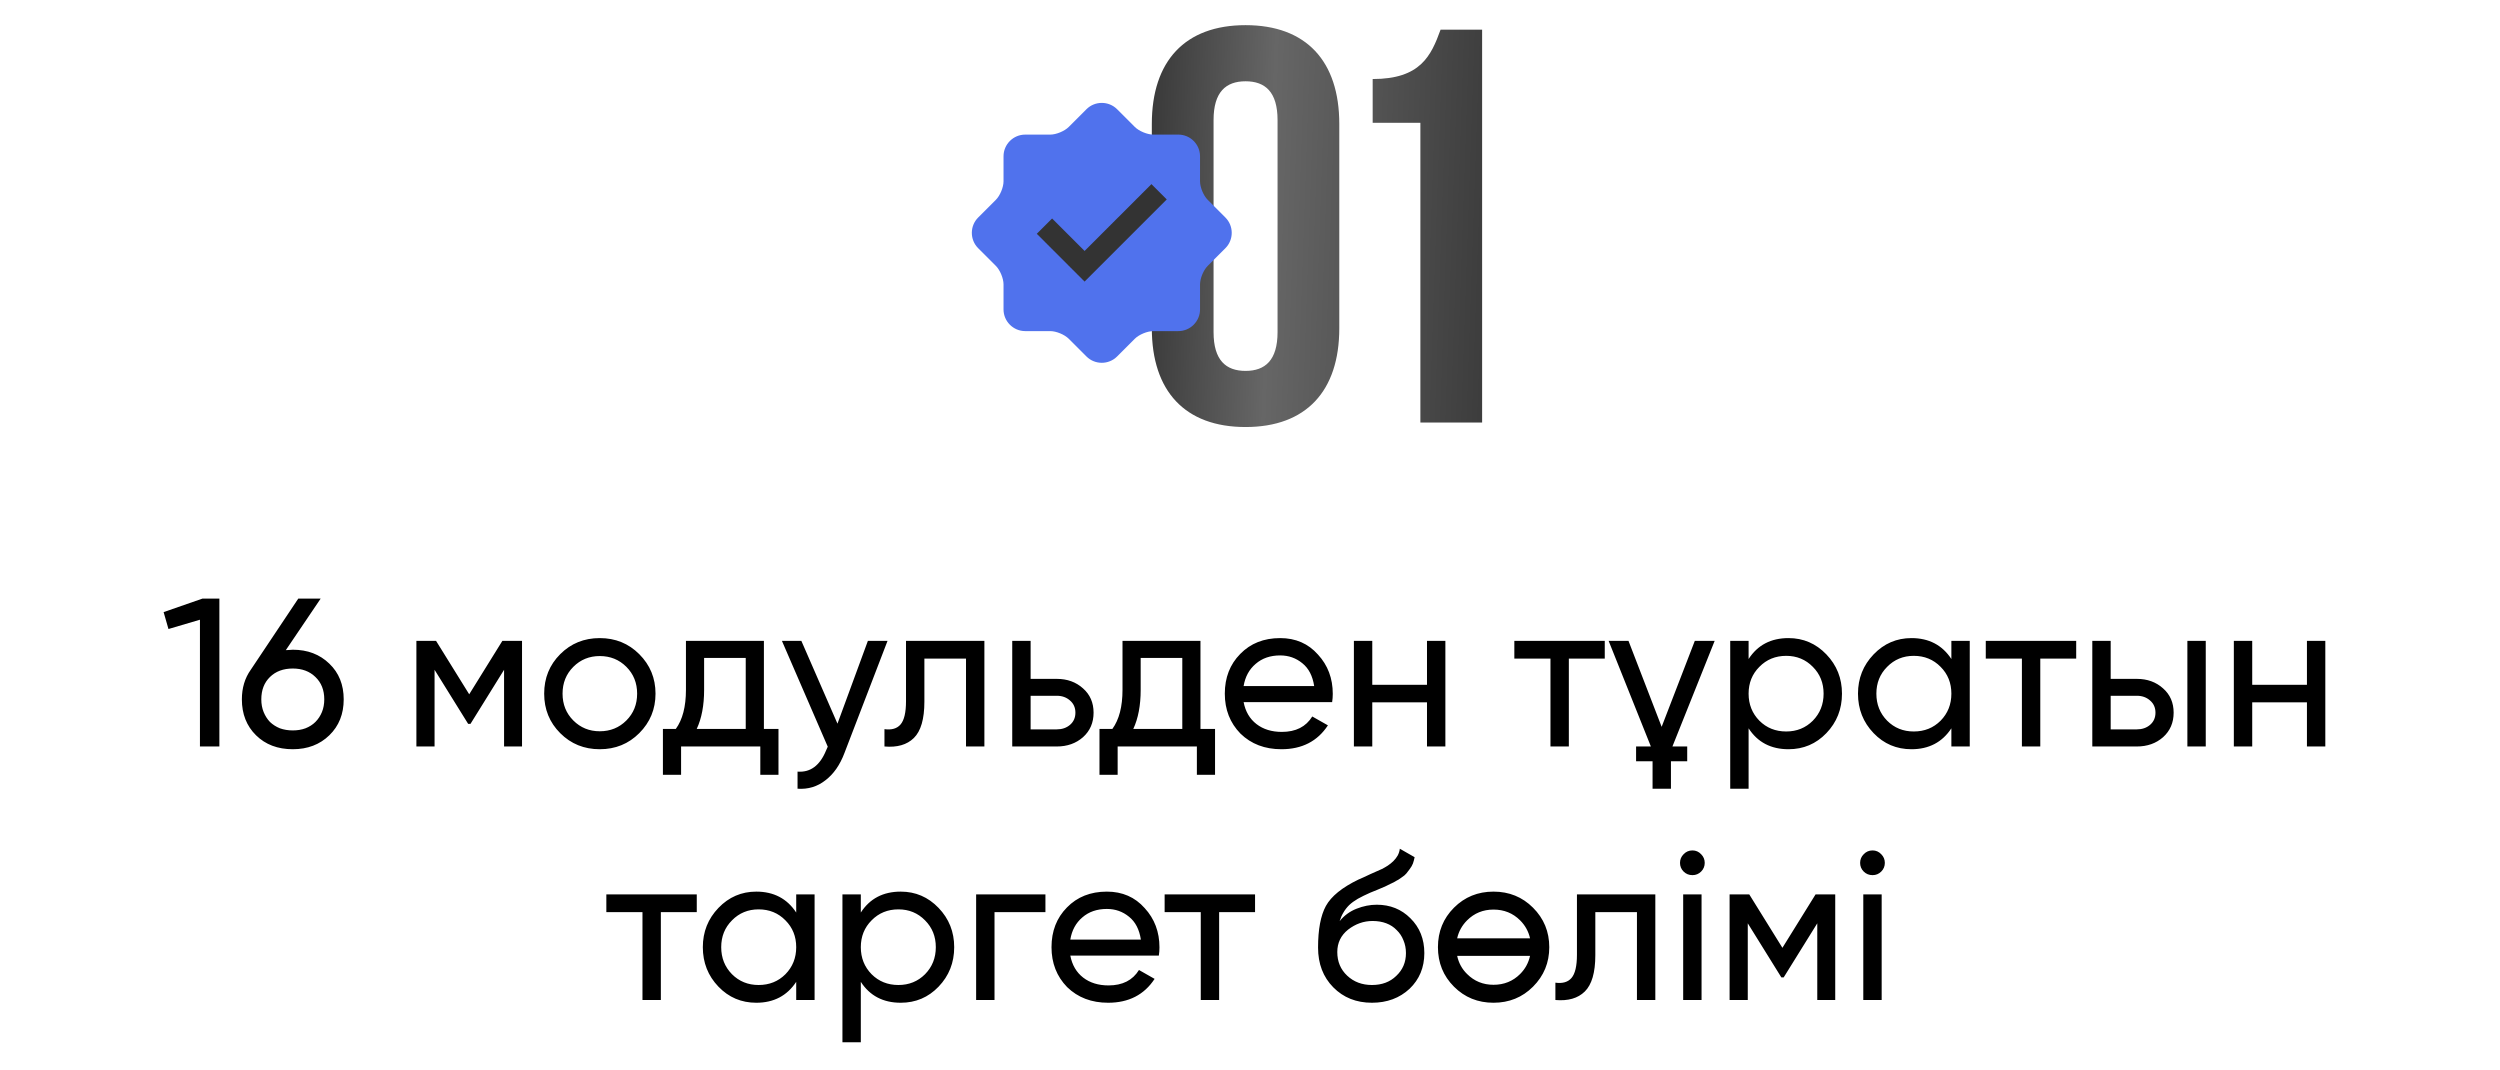 <?xml version="1.0" encoding="UTF-8"?> <svg xmlns="http://www.w3.org/2000/svg" width="355" height="152" viewBox="0 0 355 152" fill="none"> <path d="M172.326 17.041C172.326 13.056 174.079 11.542 176.869 11.542C179.658 11.542 181.412 13.056 181.412 17.041V47.168C181.412 51.153 179.658 52.667 176.869 52.667C174.079 52.667 172.326 51.153 172.326 47.168V17.041ZM163.559 46.61C163.559 55.537 168.261 60.638 176.869 60.638C185.476 60.638 190.179 55.537 190.179 46.61V17.599C190.179 8.673 185.476 3.572 176.869 3.572C168.261 3.572 163.559 8.673 163.559 17.599V46.61ZM194.92 17.44H201.694V60H210.461V4.209H204.563C203.209 7.955 201.694 11.223 194.92 11.223V17.44Z" fill="url(#paint0_linear_1800_290)"></path> <circle cx="156.272" cy="32.884" r="11.628" fill="#333333"></circle> <path d="M174.009 30.89L171.492 28.373C170.894 27.776 170.405 26.595 170.405 25.749V22.19C170.405 20.497 169.022 19.114 167.329 19.113H163.769C162.923 19.113 161.741 18.622 161.144 18.025L158.627 15.509C157.431 14.313 155.474 14.313 154.278 15.509L151.761 18.027C151.163 18.625 149.98 19.114 149.136 19.114H145.577C143.886 19.114 142.501 20.497 142.501 22.19V25.749C142.501 26.592 142.012 27.776 141.415 28.373L138.897 30.89C137.701 32.086 137.701 34.043 138.897 35.241L141.415 37.758C142.012 38.355 142.501 39.539 142.501 40.382V43.941C142.501 45.632 143.886 47.017 145.577 47.017H149.136C149.982 47.017 151.164 47.507 151.761 48.103L154.278 50.621C155.474 51.816 157.431 51.816 158.627 50.621L161.144 48.103C161.742 47.506 162.923 47.017 163.769 47.017H167.329C169.022 47.017 170.405 45.632 170.405 43.941V40.382C170.405 39.535 170.895 38.355 171.492 37.758L174.009 35.241C175.204 34.043 175.204 32.085 174.009 30.89ZM154.011 39.985L147.225 33.198L149.4 31.024L154.012 35.635L163.504 26.145L165.679 28.319L154.011 39.985Z" fill="#5072ED"></path> <path d="M28.753 85H31.152V106H28.392V88L23.922 89.32L23.233 86.92L28.753 85ZM41.576 92.26C43.676 92.26 45.406 92.92 46.766 94.24C48.126 95.54 48.806 97.23 48.806 99.31C48.806 101.39 48.126 103.09 46.766 104.41C45.406 105.73 43.676 106.39 41.576 106.39C39.436 106.39 37.696 105.73 36.356 104.41C35.016 103.09 34.346 101.39 34.346 99.31C34.346 97.69 34.766 96.29 35.606 95.11L42.356 85H45.536L40.586 92.32C40.806 92.3 40.996 92.29 41.156 92.29C41.336 92.27 41.476 92.26 41.576 92.26ZM41.576 94.93C40.236 94.93 39.156 95.33 38.336 96.13C37.516 96.93 37.106 97.99 37.106 99.31C37.106 99.97 37.216 100.57 37.436 101.11C37.656 101.65 37.956 102.12 38.336 102.52C38.736 102.9 39.206 103.2 39.746 103.42C40.306 103.62 40.916 103.72 41.576 103.72C42.236 103.72 42.836 103.62 43.376 103.42C43.936 103.2 44.406 102.9 44.786 102.52C45.186 102.12 45.496 101.65 45.716 101.11C45.936 100.57 46.046 99.97 46.046 99.31C46.046 97.99 45.626 96.93 44.786 96.13C43.966 95.33 42.896 94.93 41.576 94.93ZM74.128 91V106H71.578V95.11L66.808 102.79H66.478L61.708 95.11V106H59.128V91H61.918L66.628 98.59L71.338 91H74.128ZM90.773 104.11C89.253 105.63 87.383 106.39 85.163 106.39C82.943 106.39 81.073 105.63 79.553 104.11C78.033 102.59 77.273 100.72 77.273 98.5C77.273 96.28 78.033 94.41 79.553 92.89C81.073 91.37 82.943 90.61 85.163 90.61C87.383 90.61 89.253 91.37 90.773 92.89C92.313 94.43 93.083 96.3 93.083 98.5C93.083 100.7 92.313 102.57 90.773 104.11ZM85.163 103.84C86.663 103.84 87.923 103.33 88.943 102.31C89.963 101.29 90.473 100.02 90.473 98.5C90.473 96.98 89.963 95.71 88.943 94.69C87.923 93.67 86.663 93.16 85.163 93.16C83.683 93.16 82.433 93.67 81.413 94.69C80.393 95.71 79.883 96.98 79.883 98.5C79.883 100.02 80.393 101.29 81.413 102.31C82.433 103.33 83.683 103.84 85.163 103.84ZM108.474 103.51H110.544V110.02H107.964V106H96.714V110.02H94.134V103.51H95.964C96.924 102.19 97.404 100.34 97.404 97.96V91H108.474V103.51ZM105.894 103.51V93.43H99.984V97.96C99.984 100.16 99.634 102.01 98.934 103.51H105.894ZM123.241 91H126.031L119.911 106.93C119.271 108.63 118.371 109.92 117.211 110.8C116.071 111.7 114.751 112.1 113.251 112V109.57C115.071 109.71 116.421 108.71 117.301 106.57L117.541 106.03L111.031 91H113.791L118.921 102.76L123.241 91ZM139.783 91V106H137.173V93.52H131.263V99.64C131.263 102.1 130.763 103.82 129.763 104.8C128.783 105.76 127.393 106.16 125.593 106V103.54C126.613 103.68 127.373 103.46 127.873 102.88C128.393 102.28 128.653 101.18 128.653 99.58V91H139.783ZM150.068 96.4C151.548 96.4 152.788 96.85 153.788 97.75C154.788 98.63 155.288 99.78 155.288 101.2C155.288 102.62 154.788 103.78 153.788 104.68C152.788 105.56 151.548 106 150.068 106H143.738V91H146.348V96.4H150.068ZM150.068 103.57C150.808 103.57 151.428 103.36 151.928 102.94C152.448 102.5 152.708 101.92 152.708 101.2C152.708 100.48 152.448 99.9 151.928 99.46C151.428 99.02 150.808 98.8 150.068 98.8H146.348V103.57H150.068ZM170.466 103.51H172.536V110.02H169.956V106H158.706V110.02H156.126V103.51H157.956C158.916 102.19 159.396 100.34 159.396 97.96V91H170.466V103.51ZM167.886 103.51V93.43H161.976V97.96C161.976 100.16 161.626 102.01 160.926 103.51H167.886ZM176.593 99.7C176.853 101.04 177.463 102.08 178.423 102.82C179.383 103.56 180.583 103.93 182.023 103.93C184.003 103.93 185.443 103.2 186.343 101.74L188.563 103C187.083 105.26 184.883 106.39 181.963 106.39C179.603 106.39 177.663 105.65 176.143 104.17C174.663 102.65 173.923 100.76 173.923 98.5C173.923 96.22 174.653 94.34 176.113 92.86C177.573 91.36 179.463 90.61 181.783 90.61C183.983 90.61 185.773 91.39 187.153 92.95C188.553 94.47 189.253 96.33 189.253 98.53C189.253 98.93 189.223 99.32 189.163 99.7H176.593ZM181.783 93.07C180.383 93.07 179.223 93.47 178.303 94.27C177.383 95.05 176.813 96.1 176.593 97.42H186.613C186.393 95.98 185.833 94.9 184.933 94.18C184.033 93.44 182.983 93.07 181.783 93.07ZM202.633 91H205.243V106H202.633V99.73H194.863V106H192.253V91H194.863V97.24H202.633V91ZM227.876 91V93.52H222.776V106H220.166V93.52H215.036V91H227.876ZM228.424 91H231.244L235.954 103.21L240.664 91H243.484L237.484 106H239.584V108.1H237.274V112H234.664V108.1H232.324V106H234.424L228.424 91ZM253.971 90.61C256.071 90.61 257.861 91.38 259.341 92.92C260.821 94.46 261.561 96.32 261.561 98.5C261.561 100.7 260.821 102.57 259.341 104.11C257.881 105.63 256.091 106.39 253.971 106.39C251.471 106.39 249.581 105.4 248.301 103.42V112H245.691V91H248.301V93.58C249.581 91.6 251.471 90.61 253.971 90.61ZM253.641 103.87C255.141 103.87 256.401 103.36 257.421 102.34C258.441 101.3 258.951 100.02 258.951 98.5C258.951 96.98 258.441 95.71 257.421 94.69C256.401 93.65 255.141 93.13 253.641 93.13C252.121 93.13 250.851 93.65 249.831 94.69C248.811 95.71 248.301 96.98 248.301 98.5C248.301 100.02 248.811 101.3 249.831 102.34C250.851 103.36 252.121 103.87 253.641 103.87ZM277.095 91H279.705V106H277.095V103.42C275.795 105.4 273.905 106.39 271.425 106.39C269.305 106.39 267.515 105.63 266.055 104.11C264.575 102.57 263.835 100.7 263.835 98.5C263.835 96.32 264.575 94.46 266.055 92.92C267.535 91.38 269.325 90.61 271.425 90.61C273.905 90.61 275.795 91.6 277.095 93.58V91ZM271.755 103.87C273.275 103.87 274.545 103.36 275.565 102.34C276.585 101.3 277.095 100.02 277.095 98.5C277.095 96.98 276.585 95.71 275.565 94.69C274.545 93.65 273.275 93.13 271.755 93.13C270.255 93.13 268.995 93.65 267.975 94.69C266.955 95.71 266.445 96.98 266.445 98.5C266.445 100.02 266.955 101.3 267.975 102.34C268.995 103.36 270.255 103.87 271.755 103.87ZM294.82 91V93.52H289.72V106H287.11V93.52H281.98V91H294.82ZM303.437 96.4C304.917 96.4 306.157 96.85 307.157 97.75C308.157 98.63 308.657 99.78 308.657 101.2C308.657 102.62 308.157 103.78 307.157 104.68C306.157 105.56 304.917 106 303.437 106H297.107V91H299.717V96.4H303.437ZM310.607 91H313.217V106H310.607V91ZM303.437 103.57C304.177 103.57 304.797 103.36 305.297 102.94C305.817 102.5 306.077 101.92 306.077 101.2C306.077 100.48 305.817 99.9 305.297 99.46C304.797 99.02 304.177 98.8 303.437 98.8H299.717V103.57H303.437ZM327.585 91H330.195V106H327.585V99.73H319.815V106H317.205V91H319.815V97.24H327.585V91ZM98.941 127V129.52H93.841V142H91.231V129.52H86.101V127H98.941ZM113.062 127H115.672V142H113.062V139.42C111.762 141.4 109.872 142.39 107.392 142.39C105.272 142.39 103.482 141.63 102.022 140.11C100.542 138.57 99.802 136.7 99.802 134.5C99.802 132.32 100.542 130.46 102.022 128.92C103.502 127.38 105.292 126.61 107.392 126.61C109.872 126.61 111.762 127.6 113.062 129.58V127ZM107.722 139.87C109.242 139.87 110.512 139.36 111.532 138.34C112.552 137.3 113.062 136.02 113.062 134.5C113.062 132.98 112.552 131.71 111.532 130.69C110.512 129.65 109.242 129.13 107.722 129.13C106.222 129.13 104.962 129.65 103.942 130.69C102.922 131.71 102.412 132.98 102.412 134.5C102.412 136.02 102.922 137.3 103.942 138.34C104.962 139.36 106.222 139.87 107.722 139.87ZM127.906 126.61C130.006 126.61 131.796 127.38 133.276 128.92C134.756 130.46 135.496 132.32 135.496 134.5C135.496 136.7 134.756 138.57 133.276 140.11C131.816 141.63 130.026 142.39 127.906 142.39C125.406 142.39 123.516 141.4 122.236 139.42V148H119.626V127H122.236V129.58C123.516 127.6 125.406 126.61 127.906 126.61ZM127.576 139.87C129.076 139.87 130.336 139.36 131.356 138.34C132.376 137.3 132.886 136.02 132.886 134.5C132.886 132.98 132.376 131.71 131.356 130.69C130.336 129.65 129.076 129.13 127.576 129.13C126.056 129.13 124.786 129.65 123.766 130.69C122.746 131.71 122.236 132.98 122.236 134.5C122.236 136.02 122.746 137.3 123.766 138.34C124.786 139.36 126.056 139.87 127.576 139.87ZM148.451 127V129.52H141.221V142H138.611V127H148.451ZM151.984 135.7C152.244 137.04 152.854 138.08 153.814 138.82C154.774 139.56 155.974 139.93 157.414 139.93C159.394 139.93 160.834 139.2 161.734 137.74L163.954 139C162.474 141.26 160.274 142.39 157.354 142.39C154.994 142.39 153.054 141.65 151.534 140.17C150.054 138.65 149.314 136.76 149.314 134.5C149.314 132.22 150.044 130.34 151.504 128.86C152.964 127.36 154.854 126.61 157.174 126.61C159.374 126.61 161.164 127.39 162.544 128.95C163.944 130.47 164.644 132.33 164.644 134.53C164.644 134.93 164.614 135.32 164.554 135.7H151.984ZM157.174 129.07C155.774 129.07 154.614 129.47 153.694 130.27C152.774 131.05 152.204 132.1 151.984 133.42H162.004C161.784 131.98 161.224 130.9 160.324 130.18C159.424 129.44 158.374 129.07 157.174 129.07ZM178.218 127V129.52H173.118V142H170.508V129.52H165.378V127H178.218ZM194.815 142.39C192.595 142.39 190.765 141.66 189.325 140.2C187.885 138.74 187.165 136.86 187.165 134.56C187.165 131.98 187.535 130.01 188.275 128.65C189.035 127.27 190.575 126.02 192.895 124.9C193.115 124.8 193.365 124.69 193.645 124.57C193.925 124.43 194.245 124.28 194.605 124.12L196.225 123.4C196.505 123.26 196.785 123.1 197.065 122.92C197.365 122.72 197.635 122.5 197.875 122.26C198.115 122.02 198.315 121.76 198.475 121.48C198.635 121.18 198.735 120.86 198.775 120.52L200.875 121.72C200.815 122.04 200.735 122.34 200.635 122.62C200.535 122.88 200.385 123.14 200.185 123.4C200.005 123.64 199.845 123.85 199.705 124.03C199.565 124.21 199.325 124.41 198.985 124.63C198.825 124.73 198.695 124.82 198.595 124.9C198.495 124.96 198.385 125.02 198.265 125.08C198.165 125.14 198.045 125.21 197.905 125.29C197.785 125.35 197.615 125.43 197.395 125.53C197.175 125.63 196.995 125.72 196.855 125.8C196.715 125.86 196.605 125.91 196.525 125.95L195.535 126.37L194.575 126.76C193.895 127.06 193.305 127.35 192.805 127.63C192.325 127.91 191.915 128.21 191.575 128.53C191.255 128.85 190.985 129.2 190.765 129.58C190.545 129.94 190.365 130.35 190.225 130.81C190.865 130.01 191.665 129.42 192.625 129.04C193.585 128.66 194.545 128.47 195.505 128.47C197.405 128.47 198.995 129.11 200.275 130.39C201.595 131.69 202.255 133.34 202.255 135.34C202.255 137.38 201.555 139.07 200.155 140.41C198.735 141.73 196.955 142.39 194.815 142.39ZM199.645 135.34C199.645 134.68 199.525 134.07 199.285 133.51C199.065 132.95 198.745 132.47 198.325 132.07C197.925 131.65 197.435 131.33 196.855 131.11C196.275 130.89 195.625 130.78 194.905 130.78C193.645 130.78 192.485 131.19 191.425 132.01C190.405 132.83 189.895 133.89 189.895 135.19C189.895 136.55 190.365 137.67 191.305 138.55C192.245 139.43 193.415 139.87 194.815 139.87C196.235 139.87 197.385 139.44 198.265 138.58C199.185 137.72 199.645 136.64 199.645 135.34ZM217.687 140.11C216.167 141.63 214.297 142.39 212.077 142.39C209.857 142.39 207.987 141.63 206.467 140.11C204.947 138.59 204.187 136.72 204.187 134.5C204.187 132.28 204.947 130.41 206.467 128.89C207.987 127.37 209.857 126.61 212.077 126.61C214.297 126.61 216.167 127.37 217.687 128.89C219.227 130.43 219.997 132.3 219.997 134.5C219.997 136.7 219.227 138.57 217.687 140.11ZM212.077 139.84C213.577 139.84 214.837 139.33 215.857 138.31C216.577 137.59 217.047 136.73 217.267 135.73H206.917C207.137 136.75 207.607 137.61 208.327 138.31C209.347 139.33 210.597 139.84 212.077 139.84ZM208.327 130.69C207.607 131.41 207.137 132.26 206.917 133.24H217.267C217.047 132.26 216.577 131.41 215.857 130.69C214.837 129.67 213.577 129.16 212.077 129.16C210.597 129.16 209.347 129.67 208.327 130.69ZM235.056 127V142H232.446V129.52H226.536V135.64C226.536 138.1 226.036 139.82 225.036 140.8C224.056 141.76 222.666 142.16 220.866 142V139.54C221.886 139.68 222.646 139.46 223.146 138.88C223.666 138.28 223.926 137.18 223.926 135.58V127H235.056ZM240.331 124.27C239.831 124.27 239.411 124.1 239.071 123.76C238.731 123.42 238.561 123.01 238.561 122.53C238.561 122.05 238.731 121.64 239.071 121.3C239.411 120.94 239.831 120.76 240.331 120.76C240.811 120.76 241.221 120.94 241.561 121.3C241.901 121.64 242.071 122.05 242.071 122.53C242.071 123.01 241.901 123.42 241.561 123.76C241.221 124.1 240.811 124.27 240.331 124.27ZM239.011 142V127H241.621V142H239.011ZM260.603 127V142H258.053V131.11L253.283 138.79H252.953L248.183 131.11V142H245.603V127H248.393L253.103 134.59L257.813 127H260.603ZM265.907 124.27C265.407 124.27 264.987 124.1 264.647 123.76C264.307 123.42 264.137 123.01 264.137 122.53C264.137 122.05 264.307 121.64 264.647 121.3C264.987 120.94 265.407 120.76 265.907 120.76C266.387 120.76 266.797 120.94 267.137 121.3C267.477 121.64 267.647 122.05 267.647 122.53C267.647 123.01 267.477 123.42 267.137 123.76C266.797 124.1 266.387 124.27 265.907 124.27ZM264.587 142V127H267.197V142H264.587Z" fill="black"></path> <defs> <linearGradient id="paint0_linear_1800_290" x1="160.788" y1="31" x2="217.806" y2="32.984" gradientUnits="userSpaceOnUse"> <stop stop-color="#343434"></stop> <stop offset="0.342" stop-color="#666666"></stop> <stop offset="1" stop-color="#343434"></stop> </linearGradient> </defs> </svg> 